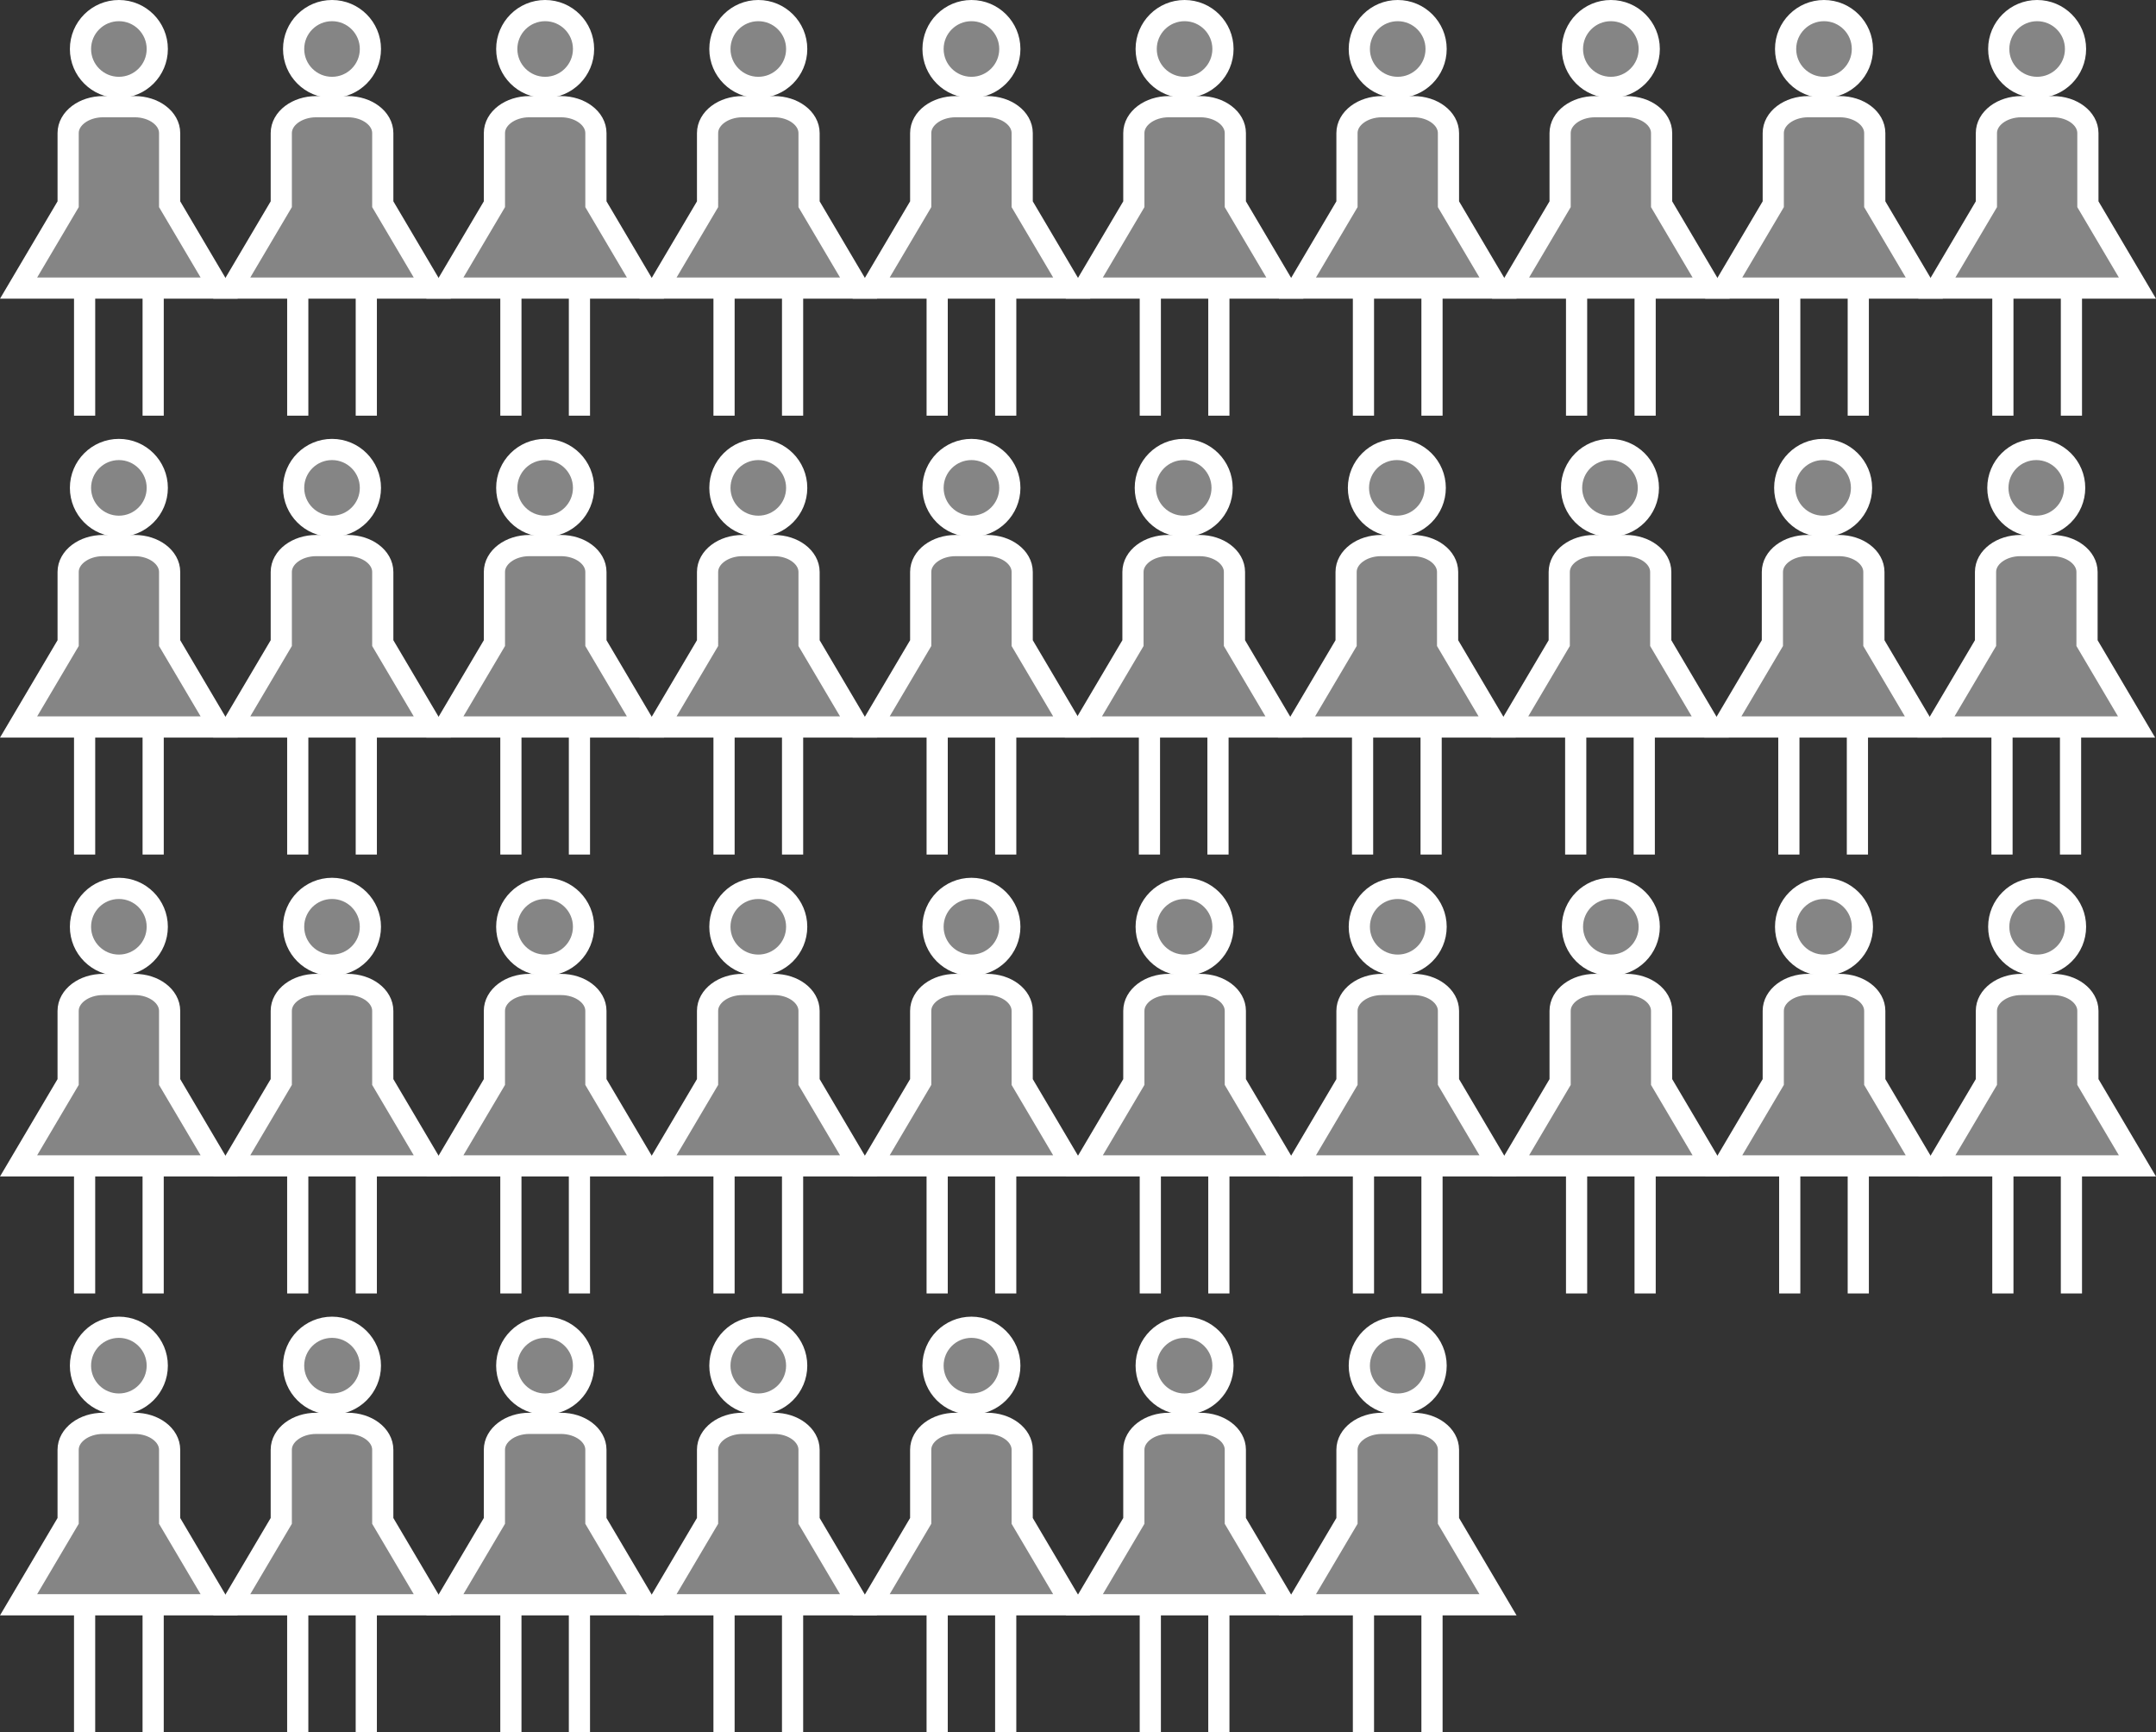 <svg xmlns="http://www.w3.org/2000/svg" width="203.505" height="163.489" viewBox="0 0 203.505 163.489"><rect x="0" y="0" width="203.505" height="163.489" fill="#333333" stroke="none"/><g transform="translate(139.754 -162.849)"><g transform="translate(-138 163.849)"><g transform="translate(0 0)"><path d="M.748,22.939l4.678-7.915V8.31c0-1.377,1.478-2.492,3.3-2.492h2.98c1.823,0,3.3,1.115,3.3,2.492v6.714l4.676,7.915Z" transform="translate(-0.748 3.25)" fill="rgba(255,255,255,0.4)" stroke="#fff" stroke-miterlimit="2.5" stroke-width="2"/><circle cx="3.624" cy="3.624" r="3.624" transform="translate(5.843 0)" fill="rgba(255,255,255,0.4)" stroke="#fff" stroke-miterlimit="2.5" stroke-width="2"/><g transform="translate(6.233 26.28)"><line y1="11.948" transform="translate(6.47)" fill="none" stroke="#fff" stroke-miterlimit="2.5" stroke-width="2"/><line y1="11.948" fill="none" stroke="#fff" stroke-miterlimit="2.5" stroke-width="2"/></g></g><g transform="translate(20.118 0)"><path d="M.748,22.939l4.678-7.915V8.31c0-1.377,1.478-2.492,3.3-2.492h2.98c1.823,0,3.3,1.115,3.3,2.492v6.714l4.676,7.915Z" transform="translate(-0.748 3.25)" fill="rgba(255,255,255,0.4)" stroke="#fff" stroke-miterlimit="2.5" stroke-width="2"/><circle cx="3.624" cy="3.624" r="3.624" transform="translate(5.843 0)" fill="rgba(255,255,255,0.4)" stroke="#fff" stroke-miterlimit="2.5" stroke-width="2"/><g transform="translate(6.233 26.28)"><line y1="11.948" transform="translate(6.47)" fill="none" stroke="#fff" stroke-miterlimit="2.5" stroke-width="2"/><line y1="11.948" fill="none" stroke="#fff" stroke-miterlimit="2.5" stroke-width="2"/></g></g><g transform="translate(40.236 0)"><path d="M.748,22.939l4.678-7.915V8.31c0-1.377,1.478-2.492,3.3-2.492h2.98c1.823,0,3.3,1.115,3.3,2.492v6.714l4.676,7.915Z" transform="translate(-0.748 3.25)" fill="rgba(255,255,255,0.4)" stroke="#fff" stroke-miterlimit="2.5" stroke-width="2"/><circle cx="3.624" cy="3.624" r="3.624" transform="translate(5.843 0)" fill="rgba(255,255,255,0.4)" stroke="#fff" stroke-miterlimit="2.5" stroke-width="2"/><g transform="translate(6.233 26.28)"><line y1="11.948" transform="translate(6.47)" fill="none" stroke="#fff" stroke-miterlimit="2.5" stroke-width="2"/><line y1="11.948" fill="none" stroke="#fff" stroke-miterlimit="2.5" stroke-width="2"/></g></g><g transform="translate(60.355 0)"><path d="M.748,22.939l4.678-7.915V8.31c0-1.377,1.478-2.492,3.3-2.492h2.98c1.823,0,3.3,1.115,3.3,2.492v6.714l4.676,7.915Z" transform="translate(-0.748 3.25)" fill="rgba(255,255,255,0.4)" stroke="#fff" stroke-miterlimit="2.5" stroke-width="2"/><circle cx="3.624" cy="3.624" r="3.624" transform="translate(5.843 0)" fill="rgba(255,255,255,0.4)" stroke="#fff" stroke-miterlimit="2.5" stroke-width="2"/><g transform="translate(6.233 26.28)"><line y1="11.948" transform="translate(6.47)" fill="none" stroke="#fff" stroke-miterlimit="2.5" stroke-width="2"/><line y1="11.948" fill="none" stroke="#fff" stroke-miterlimit="2.5" stroke-width="2"/></g></g><g transform="translate(80.473 0)"><path d="M.748,22.939l4.678-7.915V8.31c0-1.377,1.478-2.492,3.3-2.492h2.98c1.823,0,3.3,1.115,3.3,2.492v6.714l4.676,7.915Z" transform="translate(-0.748 3.25)" fill="rgba(255,255,255,0.4)" stroke="#fff" stroke-miterlimit="2.5" stroke-width="2"/><circle cx="3.624" cy="3.624" r="3.624" transform="translate(5.843 0)" fill="rgba(255,255,255,0.4)" stroke="#fff" stroke-miterlimit="2.5" stroke-width="2"/><g transform="translate(6.233 26.28)"><line y1="11.948" transform="translate(6.47)" fill="none" stroke="#fff" stroke-miterlimit="2.5" stroke-width="2"/><line y1="11.948" fill="none" stroke="#fff" stroke-miterlimit="2.5" stroke-width="2"/></g></g></g><g transform="translate(-37.409 163.849)"><g transform="translate(0 0)"><path d="M.748,22.939l4.678-7.915V8.31c0-1.377,1.478-2.492,3.3-2.492h2.98c1.823,0,3.3,1.115,3.3,2.492v6.714l4.676,7.915Z" transform="translate(-0.748 3.25)" fill="rgba(255,255,255,0.4)" stroke="#fff" stroke-miterlimit="2.5" stroke-width="2"/><circle cx="3.624" cy="3.624" r="3.624" transform="translate(5.843 0)" fill="rgba(255,255,255,0.4)" stroke="#fff" stroke-miterlimit="2.5" stroke-width="2"/><g transform="translate(6.233 26.28)"><line y1="11.948" transform="translate(6.47)" fill="none" stroke="#fff" stroke-miterlimit="2.5" stroke-width="2"/><line y1="11.948" fill="none" stroke="#fff" stroke-miterlimit="2.5" stroke-width="2"/></g></g><g transform="translate(20.118 0)"><path d="M.748,22.939l4.678-7.915V8.31c0-1.377,1.478-2.492,3.3-2.492h2.98c1.823,0,3.3,1.115,3.3,2.492v6.714l4.676,7.915Z" transform="translate(-0.748 3.25)" fill="rgba(255,255,255,0.4)" stroke="#fff" stroke-miterlimit="2.5" stroke-width="2"/><circle cx="3.624" cy="3.624" r="3.624" transform="translate(5.843 0)" fill="rgba(255,255,255,0.4)" stroke="#fff" stroke-miterlimit="2.5" stroke-width="2"/><g transform="translate(6.233 26.28)"><line y1="11.948" transform="translate(6.47)" fill="none" stroke="#fff" stroke-miterlimit="2.5" stroke-width="2"/><line y1="11.948" fill="none" stroke="#fff" stroke-miterlimit="2.5" stroke-width="2"/></g></g><g transform="translate(40.236 0)"><path d="M.748,22.939l4.678-7.915V8.31c0-1.377,1.478-2.492,3.3-2.492h2.98c1.823,0,3.3,1.115,3.3,2.492v6.714l4.676,7.915Z" transform="translate(-0.748 3.25)" fill="rgba(255,255,255,0.4)" stroke="#fff" stroke-miterlimit="2.5" stroke-width="2"/><circle cx="3.624" cy="3.624" r="3.624" transform="translate(5.843 0)" fill="rgba(255,255,255,0.4)" stroke="#fff" stroke-miterlimit="2.5" stroke-width="2"/><g transform="translate(6.233 26.28)"><line y1="11.948" transform="translate(6.47)" fill="none" stroke="#fff" stroke-miterlimit="2.5" stroke-width="2"/><line y1="11.948" fill="none" stroke="#fff" stroke-miterlimit="2.5" stroke-width="2"/></g></g><g transform="translate(60.355 0)"><path d="M.748,22.939l4.678-7.915V8.31c0-1.377,1.478-2.492,3.3-2.492h2.98c1.823,0,3.3,1.115,3.3,2.492v6.714l4.676,7.915Z" transform="translate(-0.748 3.25)" fill="rgba(255,255,255,0.4)" stroke="#fff" stroke-miterlimit="2.5" stroke-width="2"/><circle cx="3.624" cy="3.624" r="3.624" transform="translate(5.843 0)" fill="rgba(255,255,255,0.4)" stroke="#fff" stroke-miterlimit="2.5" stroke-width="2"/><g transform="translate(6.233 26.28)"><line y1="11.948" transform="translate(6.47)" fill="none" stroke="#fff" stroke-miterlimit="2.5" stroke-width="2"/><line y1="11.948" fill="none" stroke="#fff" stroke-miterlimit="2.5" stroke-width="2"/></g></g><g transform="translate(80.473 0)"><path d="M.748,22.939l4.678-7.915V8.31c0-1.377,1.478-2.492,3.3-2.492h2.98c1.823,0,3.3,1.115,3.3,2.492v6.714l4.676,7.915Z" transform="translate(-0.748 3.25)" fill="rgba(255,255,255,0.4)" stroke="#fff" stroke-miterlimit="2.5" stroke-width="2"/><circle cx="3.624" cy="3.624" r="3.624" transform="translate(5.843 0)" fill="rgba(255,255,255,0.4)" stroke="#fff" stroke-miterlimit="2.5" stroke-width="2"/><g transform="translate(6.233 26.28)"><line y1="11.948" transform="translate(6.47)" fill="none" stroke="#fff" stroke-miterlimit="2.5" stroke-width="2"/><line y1="11.948" fill="none" stroke="#fff" stroke-miterlimit="2.5" stroke-width="2"/></g></g></g><g transform="translate(-138.001 246.689)"><g transform="translate(0 0)"><path d="M.748,22.939l4.678-7.915V8.31c0-1.377,1.478-2.492,3.3-2.492h2.98c1.823,0,3.3,1.115,3.3,2.492v6.714l4.676,7.915Z" transform="translate(-0.748 3.25)" fill="rgba(255,255,255,0.4)" stroke="#fff" stroke-miterlimit="2.5" stroke-width="2"/><circle cx="3.624" cy="3.624" r="3.624" transform="translate(5.843 0)" fill="rgba(255,255,255,0.4)" stroke="#fff" stroke-miterlimit="2.5" stroke-width="2"/><g transform="translate(6.233 26.28)"><line y1="11.948" transform="translate(6.47)" fill="none" stroke="#fff" stroke-miterlimit="2.5" stroke-width="2"/><line y1="11.948" fill="none" stroke="#fff" stroke-miterlimit="2.5" stroke-width="2"/></g></g><g transform="translate(20.118 0)"><path d="M.748,22.939l4.678-7.915V8.31c0-1.377,1.478-2.492,3.3-2.492h2.98c1.823,0,3.3,1.115,3.3,2.492v6.714l4.676,7.915Z" transform="translate(-0.748 3.25)" fill="rgba(255,255,255,0.4)" stroke="#fff" stroke-miterlimit="2.5" stroke-width="2"/><circle cx="3.624" cy="3.624" r="3.624" transform="translate(5.843 0)" fill="rgba(255,255,255,0.4)" stroke="#fff" stroke-miterlimit="2.5" stroke-width="2"/><g transform="translate(6.233 26.28)"><line y1="11.948" transform="translate(6.47)" fill="none" stroke="#fff" stroke-miterlimit="2.5" stroke-width="2"/><line y1="11.948" fill="none" stroke="#fff" stroke-miterlimit="2.5" stroke-width="2"/></g></g><g transform="translate(40.236 0)"><path d="M.748,22.939l4.678-7.915V8.31c0-1.377,1.478-2.492,3.3-2.492h2.98c1.823,0,3.3,1.115,3.3,2.492v6.714l4.676,7.915Z" transform="translate(-0.748 3.25)" fill="rgba(255,255,255,0.4)" stroke="#fff" stroke-miterlimit="2.5" stroke-width="2"/><circle cx="3.624" cy="3.624" r="3.624" transform="translate(5.843 0)" fill="rgba(255,255,255,0.4)" stroke="#fff" stroke-miterlimit="2.5" stroke-width="2"/><g transform="translate(6.233 26.28)"><line y1="11.948" transform="translate(6.47)" fill="none" stroke="#fff" stroke-miterlimit="2.5" stroke-width="2"/><line y1="11.948" fill="none" stroke="#fff" stroke-miterlimit="2.5" stroke-width="2"/></g></g><g transform="translate(60.355 0)"><path d="M.748,22.939l4.678-7.915V8.31c0-1.377,1.478-2.492,3.3-2.492h2.98c1.823,0,3.3,1.115,3.3,2.492v6.714l4.676,7.915Z" transform="translate(-0.748 3.25)" fill="rgba(255,255,255,0.4)" stroke="#fff" stroke-miterlimit="2.5" stroke-width="2"/><circle cx="3.624" cy="3.624" r="3.624" transform="translate(5.843 0)" fill="rgba(255,255,255,0.4)" stroke="#fff" stroke-miterlimit="2.5" stroke-width="2"/><g transform="translate(6.233 26.28)"><line y1="11.948" transform="translate(6.47)" fill="none" stroke="#fff" stroke-miterlimit="2.5" stroke-width="2"/><line y1="11.948" fill="none" stroke="#fff" stroke-miterlimit="2.5" stroke-width="2"/></g></g><g transform="translate(80.473 0)"><path d="M.748,22.939l4.678-7.915V8.31c0-1.377,1.478-2.492,3.3-2.492h2.98c1.823,0,3.3,1.115,3.3,2.492v6.714l4.676,7.915Z" transform="translate(-0.748 3.25)" fill="rgba(255,255,255,0.4)" stroke="#fff" stroke-miterlimit="2.5" stroke-width="2"/><circle cx="3.624" cy="3.624" r="3.624" transform="translate(5.843 0)" fill="rgba(255,255,255,0.4)" stroke="#fff" stroke-miterlimit="2.5" stroke-width="2"/><g transform="translate(6.233 26.28)"><line y1="11.948" transform="translate(6.47)" fill="none" stroke="#fff" stroke-miterlimit="2.5" stroke-width="2"/><line y1="11.948" fill="none" stroke="#fff" stroke-miterlimit="2.5" stroke-width="2"/></g></g></g><g transform="translate(-138.001 288.108)"><g transform="translate(0 0)"><path d="M.748,22.939l4.678-7.915V8.31c0-1.377,1.478-2.492,3.3-2.492h2.98c1.823,0,3.3,1.115,3.3,2.492v6.714l4.676,7.915Z" transform="translate(-0.748 3.25)" fill="rgba(255,255,255,0.4)" stroke="#fff" stroke-miterlimit="2.5" stroke-width="2"/><circle cx="3.624" cy="3.624" r="3.624" transform="translate(5.843 0)" fill="rgba(255,255,255,0.4)" stroke="#fff" stroke-miterlimit="2.5" stroke-width="2"/><g transform="translate(6.233 26.28)"><line y1="11.948" transform="translate(6.47)" fill="none" stroke="#fff" stroke-miterlimit="2.5" stroke-width="2"/><line y1="11.948" fill="none" stroke="#fff" stroke-miterlimit="2.5" stroke-width="2"/></g></g><g transform="translate(20.118 0)"><path d="M.748,22.939l4.678-7.915V8.31c0-1.377,1.478-2.492,3.3-2.492h2.98c1.823,0,3.3,1.115,3.3,2.492v6.714l4.676,7.915Z" transform="translate(-0.748 3.25)" fill="rgba(255,255,255,0.4)" stroke="#fff" stroke-miterlimit="2.5" stroke-width="2"/><circle cx="3.624" cy="3.624" r="3.624" transform="translate(5.843 0)" fill="rgba(255,255,255,0.4)" stroke="#fff" stroke-miterlimit="2.5" stroke-width="2"/><g transform="translate(6.233 26.28)"><line y1="11.948" transform="translate(6.47)" fill="none" stroke="#fff" stroke-miterlimit="2.5" stroke-width="2"/><line y1="11.948" fill="none" stroke="#fff" stroke-miterlimit="2.5" stroke-width="2"/></g></g><g transform="translate(40.236 0)"><path d="M.748,22.939l4.678-7.915V8.31c0-1.377,1.478-2.492,3.3-2.492h2.98c1.823,0,3.3,1.115,3.3,2.492v6.714l4.676,7.915Z" transform="translate(-0.748 3.25)" fill="rgba(255,255,255,0.4)" stroke="#fff" stroke-miterlimit="2.5" stroke-width="2"/><circle cx="3.624" cy="3.624" r="3.624" transform="translate(5.843 0)" fill="rgba(255,255,255,0.4)" stroke="#fff" stroke-miterlimit="2.5" stroke-width="2"/><g transform="translate(6.233 26.28)"><line y1="11.948" transform="translate(6.47)" fill="none" stroke="#fff" stroke-miterlimit="2.5" stroke-width="2"/><line y1="11.948" fill="none" stroke="#fff" stroke-miterlimit="2.5" stroke-width="2"/></g></g><g transform="translate(60.355 0)"><path d="M.748,22.939l4.678-7.915V8.31c0-1.377,1.478-2.492,3.3-2.492h2.98c1.823,0,3.3,1.115,3.3,2.492v6.714l4.676,7.915Z" transform="translate(-0.748 3.25)" fill="rgba(255,255,255,0.4)" stroke="#fff" stroke-miterlimit="2.5" stroke-width="2"/><circle cx="3.624" cy="3.624" r="3.624" transform="translate(5.843 0)" fill="rgba(255,255,255,0.4)" stroke="#fff" stroke-miterlimit="2.5" stroke-width="2"/><g transform="translate(6.233 26.28)"><line y1="11.948" transform="translate(6.47)" fill="none" stroke="#fff" stroke-miterlimit="2.5" stroke-width="2"/><line y1="11.948" fill="none" stroke="#fff" stroke-miterlimit="2.5" stroke-width="2"/></g></g><g transform="translate(80.473 0)"><path d="M.748,22.939l4.678-7.915V8.31c0-1.377,1.478-2.492,3.3-2.492h2.98c1.823,0,3.3,1.115,3.3,2.492v6.714l4.676,7.915Z" transform="translate(-0.748 3.25)" fill="rgba(255,255,255,0.4)" stroke="#fff" stroke-miterlimit="2.5" stroke-width="2"/><circle cx="3.624" cy="3.624" r="3.624" transform="translate(5.843 0)" fill="rgba(255,255,255,0.4)" stroke="#fff" stroke-miterlimit="2.5" stroke-width="2"/><g transform="translate(6.233 26.28)"><line y1="11.948" transform="translate(6.47)" fill="none" stroke="#fff" stroke-miterlimit="2.5" stroke-width="2"/><line y1="11.948" fill="none" stroke="#fff" stroke-miterlimit="2.5" stroke-width="2"/></g></g></g><g transform="translate(-37.409 246.689)"><g transform="translate(0 0)"><path d="M.748,22.939l4.678-7.915V8.31c0-1.377,1.478-2.492,3.3-2.492h2.98c1.823,0,3.3,1.115,3.3,2.492v6.714l4.676,7.915Z" transform="translate(-0.748 3.25)" fill="rgba(255,255,255,0.4)" stroke="#fff" stroke-miterlimit="2.5" stroke-width="2"/><circle cx="3.624" cy="3.624" r="3.624" transform="translate(5.843 0)" fill="rgba(255,255,255,0.4)" stroke="#fff" stroke-miterlimit="2.5" stroke-width="2"/><g transform="translate(6.233 26.28)"><line y1="11.948" transform="translate(6.47)" fill="none" stroke="#fff" stroke-miterlimit="2.5" stroke-width="2"/><line y1="11.948" fill="none" stroke="#fff" stroke-miterlimit="2.5" stroke-width="2"/></g></g><g transform="translate(20.118 0)"><path d="M.748,22.939l4.678-7.915V8.31c0-1.377,1.478-2.492,3.3-2.492h2.98c1.823,0,3.3,1.115,3.3,2.492v6.714l4.676,7.915Z" transform="translate(-0.748 3.25)" fill="rgba(255,255,255,0.4)" stroke="#fff" stroke-miterlimit="2.5" stroke-width="2"/><circle cx="3.624" cy="3.624" r="3.624" transform="translate(5.843 0)" fill="rgba(255,255,255,0.4)" stroke="#fff" stroke-miterlimit="2.5" stroke-width="2"/><g transform="translate(6.233 26.28)"><line y1="11.948" transform="translate(6.47)" fill="none" stroke="#fff" stroke-miterlimit="2.5" stroke-width="2"/><line y1="11.948" fill="none" stroke="#fff" stroke-miterlimit="2.5" stroke-width="2"/></g></g><g transform="translate(40.236 0)"><path d="M.748,22.939l4.678-7.915V8.31c0-1.377,1.478-2.492,3.3-2.492h2.98c1.823,0,3.3,1.115,3.3,2.492v6.714l4.676,7.915Z" transform="translate(-0.748 3.25)" fill="rgba(255,255,255,0.4)" stroke="#fff" stroke-miterlimit="2.5" stroke-width="2"/><circle cx="3.624" cy="3.624" r="3.624" transform="translate(5.843 0)" fill="rgba(255,255,255,0.4)" stroke="#fff" stroke-miterlimit="2.5" stroke-width="2"/><g transform="translate(6.233 26.28)"><line y1="11.948" transform="translate(6.47)" fill="none" stroke="#fff" stroke-miterlimit="2.5" stroke-width="2"/><line y1="11.948" fill="none" stroke="#fff" stroke-miterlimit="2.5" stroke-width="2"/></g></g><g transform="translate(60.355 0)"><path d="M.748,22.939l4.678-7.915V8.31c0-1.377,1.478-2.492,3.3-2.492h2.98c1.823,0,3.3,1.115,3.3,2.492v6.714l4.676,7.915Z" transform="translate(-0.748 3.25)" fill="rgba(255,255,255,0.4)" stroke="#fff" stroke-miterlimit="2.5" stroke-width="2"/><circle cx="3.624" cy="3.624" r="3.624" transform="translate(5.843 0)" fill="rgba(255,255,255,0.4)" stroke="#fff" stroke-miterlimit="2.5" stroke-width="2"/><g transform="translate(6.233 26.28)"><line y1="11.948" transform="translate(6.47)" fill="none" stroke="#fff" stroke-miterlimit="2.5" stroke-width="2"/><line y1="11.948" fill="none" stroke="#fff" stroke-miterlimit="2.5" stroke-width="2"/></g></g><g transform="translate(80.473 0)"><path d="M.748,22.939l4.678-7.915V8.31c0-1.377,1.478-2.492,3.3-2.492h2.98c1.823,0,3.3,1.115,3.3,2.492v6.714l4.676,7.915Z" transform="translate(-0.748 3.25)" fill="rgba(255,255,255,0.4)" stroke="#fff" stroke-miterlimit="2.5" stroke-width="2"/><circle cx="3.624" cy="3.624" r="3.624" transform="translate(5.843 0)" fill="rgba(255,255,255,0.4)" stroke="#fff" stroke-miterlimit="2.5" stroke-width="2"/><g transform="translate(6.233 26.28)"><line y1="11.948" transform="translate(6.47)" fill="none" stroke="#fff" stroke-miterlimit="2.5" stroke-width="2"/><line y1="11.948" fill="none" stroke="#fff" stroke-miterlimit="2.5" stroke-width="2"/></g></g></g><g transform="translate(-37.409 288.109)"><g transform="translate(0 0)"><path d="M.748,22.939l4.678-7.915V8.31c0-1.377,1.478-2.492,3.3-2.492h2.98c1.823,0,3.3,1.115,3.3,2.492v6.714l4.676,7.915Z" transform="translate(-0.748 3.25)" fill="rgba(255,255,255,0.4)" stroke="#fff" stroke-miterlimit="2.5" stroke-width="2"/><circle cx="3.624" cy="3.624" r="3.624" transform="translate(5.843 0)" fill="rgba(255,255,255,0.4)" stroke="#fff" stroke-miterlimit="2.5" stroke-width="2"/><g transform="translate(6.233 26.28)"><line y1="11.948" transform="translate(6.47)" fill="none" stroke="#fff" stroke-miterlimit="2.5" stroke-width="2"/><line y1="11.948" fill="none" stroke="#fff" stroke-miterlimit="2.5" stroke-width="2"/></g></g><g transform="translate(20.118 0)"><path d="M.748,22.939l4.678-7.915V8.31c0-1.377,1.478-2.492,3.3-2.492h2.98c1.823,0,3.3,1.115,3.3,2.492v6.714l4.676,7.915Z" transform="translate(-0.748 3.25)" fill="rgba(255,255,255,0.4)" stroke="#fff" stroke-miterlimit="2.5" stroke-width="2"/><circle cx="3.624" cy="3.624" r="3.624" transform="translate(5.843 0)" fill="rgba(255,255,255,0.4)" stroke="#fff" stroke-miterlimit="2.5" stroke-width="2"/><g transform="translate(6.233 26.28)"><line y1="11.948" transform="translate(6.47)" fill="none" stroke="#fff" stroke-miterlimit="2.5" stroke-width="2"/><line y1="11.948" fill="none" stroke="#fff" stroke-miterlimit="2.5" stroke-width="2"/></g></g></g><g transform="translate(-138 205.268)"><g transform="translate(0 0)"><path d="M.748,22.939l4.678-7.915V8.31c0-1.377,1.478-2.492,3.3-2.492h2.98c1.823,0,3.3,1.115,3.3,2.492v6.714l4.676,7.915Z" transform="translate(-0.748 3.25)" fill="rgba(255,255,255,0.4)" stroke="#fff" stroke-miterlimit="2.5" stroke-width="2"/><circle cx="3.624" cy="3.624" r="3.624" transform="translate(5.843 0)" fill="rgba(255,255,255,0.4)" stroke="#fff" stroke-miterlimit="2.5" stroke-width="2"/><g transform="translate(6.233 26.28)"><line y1="11.948" transform="translate(6.47)" fill="none" stroke="#fff" stroke-miterlimit="2.5" stroke-width="2"/><line y1="11.948" fill="none" stroke="#fff" stroke-miterlimit="2.5" stroke-width="2"/></g></g><g transform="translate(20.118 0)"><path d="M.748,22.939l4.678-7.915V8.31c0-1.377,1.478-2.492,3.3-2.492h2.98c1.823,0,3.3,1.115,3.3,2.492v6.714l4.676,7.915Z" transform="translate(-0.748 3.25)" fill="rgba(255,255,255,0.4)" stroke="#fff" stroke-miterlimit="2.5" stroke-width="2"/><circle cx="3.624" cy="3.624" r="3.624" transform="translate(5.843 0)" fill="rgba(255,255,255,0.4)" stroke="#fff" stroke-miterlimit="2.5" stroke-width="2"/><g transform="translate(6.233 26.28)"><line y1="11.948" transform="translate(6.47)" fill="none" stroke="#fff" stroke-miterlimit="2.5" stroke-width="2"/><line y1="11.948" fill="none" stroke="#fff" stroke-miterlimit="2.5" stroke-width="2"/></g></g><g transform="translate(40.236 0)"><path d="M.748,22.939l4.678-7.915V8.31c0-1.377,1.478-2.492,3.3-2.492h2.98c1.823,0,3.3,1.115,3.3,2.492v6.714l4.676,7.915Z" transform="translate(-0.748 3.25)" fill="rgba(255,255,255,0.4)" stroke="#fff" stroke-miterlimit="2.5" stroke-width="2"/><circle cx="3.624" cy="3.624" r="3.624" transform="translate(5.843 0)" fill="rgba(255,255,255,0.4)" stroke="#fff" stroke-miterlimit="2.5" stroke-width="2"/><g transform="translate(6.233 26.28)"><line y1="11.948" transform="translate(6.47)" fill="none" stroke="#fff" stroke-miterlimit="2.5" stroke-width="2"/><line y1="11.948" fill="none" stroke="#fff" stroke-miterlimit="2.5" stroke-width="2"/></g></g><g transform="translate(60.355 0)"><path d="M.748,22.939l4.678-7.915V8.31c0-1.377,1.478-2.492,3.3-2.492h2.98c1.823,0,3.3,1.115,3.3,2.492v6.714l4.676,7.915Z" transform="translate(-0.748 3.25)" fill="rgba(255,255,255,0.4)" stroke="#fff" stroke-miterlimit="2.5" stroke-width="2"/><circle cx="3.624" cy="3.624" r="3.624" transform="translate(5.843 0)" fill="rgba(255,255,255,0.4)" stroke="#fff" stroke-miterlimit="2.5" stroke-width="2"/><g transform="translate(6.233 26.28)"><line y1="11.948" transform="translate(6.47)" fill="none" stroke="#fff" stroke-miterlimit="2.5" stroke-width="2"/><line y1="11.948" fill="none" stroke="#fff" stroke-miterlimit="2.5" stroke-width="2"/></g></g><g transform="translate(80.473 0)"><path d="M.748,22.939l4.678-7.915V8.31c0-1.377,1.478-2.492,3.3-2.492h2.98c1.823,0,3.3,1.115,3.3,2.492v6.714l4.676,7.915Z" transform="translate(-0.748 3.25)" fill="rgba(255,255,255,0.4)" stroke="#fff" stroke-miterlimit="2.5" stroke-width="2"/><circle cx="3.624" cy="3.624" r="3.624" transform="translate(5.843 0)" fill="rgba(255,255,255,0.4)" stroke="#fff" stroke-miterlimit="2.5" stroke-width="2"/><g transform="translate(6.233 26.28)"><line y1="11.948" transform="translate(6.47)" fill="none" stroke="#fff" stroke-miterlimit="2.5" stroke-width="2"/><line y1="11.948" fill="none" stroke="#fff" stroke-miterlimit="2.5" stroke-width="2"/></g></g></g><g transform="translate(-37.491 205.268)"><g transform="translate(0 0)"><path d="M.748,22.939l4.678-7.915V8.31c0-1.377,1.478-2.492,3.3-2.492h2.98c1.823,0,3.3,1.115,3.3,2.492v6.714l4.676,7.915Z" transform="translate(-0.748 3.25)" fill="rgba(255,255,255,0.4)" stroke="#fff" stroke-miterlimit="2.5" stroke-width="2"/><circle cx="3.624" cy="3.624" r="3.624" transform="translate(5.843 0)" fill="rgba(255,255,255,0.4)" stroke="#fff" stroke-miterlimit="2.5" stroke-width="2"/><g transform="translate(6.233 26.28)"><line y1="11.948" transform="translate(6.47)" fill="none" stroke="#fff" stroke-miterlimit="2.5" stroke-width="2"/><line y1="11.948" fill="none" stroke="#fff" stroke-miterlimit="2.5" stroke-width="2"/></g></g><g transform="translate(20.118 0)"><path d="M.748,22.939l4.678-7.915V8.31c0-1.377,1.478-2.492,3.3-2.492h2.98c1.823,0,3.3,1.115,3.3,2.492v6.714l4.676,7.915Z" transform="translate(-0.748 3.25)" fill="rgba(255,255,255,0.4)" stroke="#fff" stroke-miterlimit="2.5" stroke-width="2"/><circle cx="3.624" cy="3.624" r="3.624" transform="translate(5.843 0)" fill="rgba(255,255,255,0.4)" stroke="#fff" stroke-miterlimit="2.5" stroke-width="2"/><g transform="translate(6.233 26.28)"><line y1="11.948" transform="translate(6.47)" fill="none" stroke="#fff" stroke-miterlimit="2.5" stroke-width="2"/><line y1="11.948" fill="none" stroke="#fff" stroke-miterlimit="2.5" stroke-width="2"/></g></g><g transform="translate(40.236 0)"><path d="M.748,22.939l4.678-7.915V8.31c0-1.377,1.478-2.492,3.3-2.492h2.98c1.823,0,3.3,1.115,3.3,2.492v6.714l4.676,7.915Z" transform="translate(-0.748 3.25)" fill="rgba(255,255,255,0.4)" stroke="#fff" stroke-miterlimit="2.5" stroke-width="2"/><circle cx="3.624" cy="3.624" r="3.624" transform="translate(5.843 0)" fill="rgba(255,255,255,0.4)" stroke="#fff" stroke-miterlimit="2.5" stroke-width="2"/><g transform="translate(6.233 26.28)"><line y1="11.948" transform="translate(6.47)" fill="none" stroke="#fff" stroke-miterlimit="2.5" stroke-width="2"/><line y1="11.948" fill="none" stroke="#fff" stroke-miterlimit="2.5" stroke-width="2"/></g></g><g transform="translate(60.355 0)"><path d="M.748,22.939l4.678-7.915V8.31c0-1.377,1.478-2.492,3.3-2.492h2.98c1.823,0,3.3,1.115,3.3,2.492v6.714l4.676,7.915Z" transform="translate(-0.748 3.25)" fill="rgba(255,255,255,0.4)" stroke="#fff" stroke-miterlimit="2.5" stroke-width="2"/><circle cx="3.624" cy="3.624" r="3.624" transform="translate(5.843 0)" fill="rgba(255,255,255,0.4)" stroke="#fff" stroke-miterlimit="2.5" stroke-width="2"/><g transform="translate(6.233 26.28)"><line y1="11.948" transform="translate(6.47)" fill="none" stroke="#fff" stroke-miterlimit="2.5" stroke-width="2"/><line y1="11.948" fill="none" stroke="#fff" stroke-miterlimit="2.5" stroke-width="2"/></g></g><g transform="translate(80.473 0)"><path d="M.748,22.939l4.678-7.915V8.31c0-1.377,1.478-2.492,3.3-2.492h2.98c1.823,0,3.3,1.115,3.3,2.492v6.714l4.676,7.915Z" transform="translate(-0.748 3.25)" fill="rgba(255,255,255,0.4)" stroke="#fff" stroke-miterlimit="2.5" stroke-width="2"/><circle cx="3.624" cy="3.624" r="3.624" transform="translate(5.843 0)" fill="rgba(255,255,255,0.4)" stroke="#fff" stroke-miterlimit="2.5" stroke-width="2"/><g transform="translate(6.233 26.28)"><line y1="11.948" transform="translate(6.47)" fill="none" stroke="#fff" stroke-miterlimit="2.5" stroke-width="2"/><line y1="11.948" fill="none" stroke="#fff" stroke-miterlimit="2.5" stroke-width="2"/></g></g></g></g></svg>